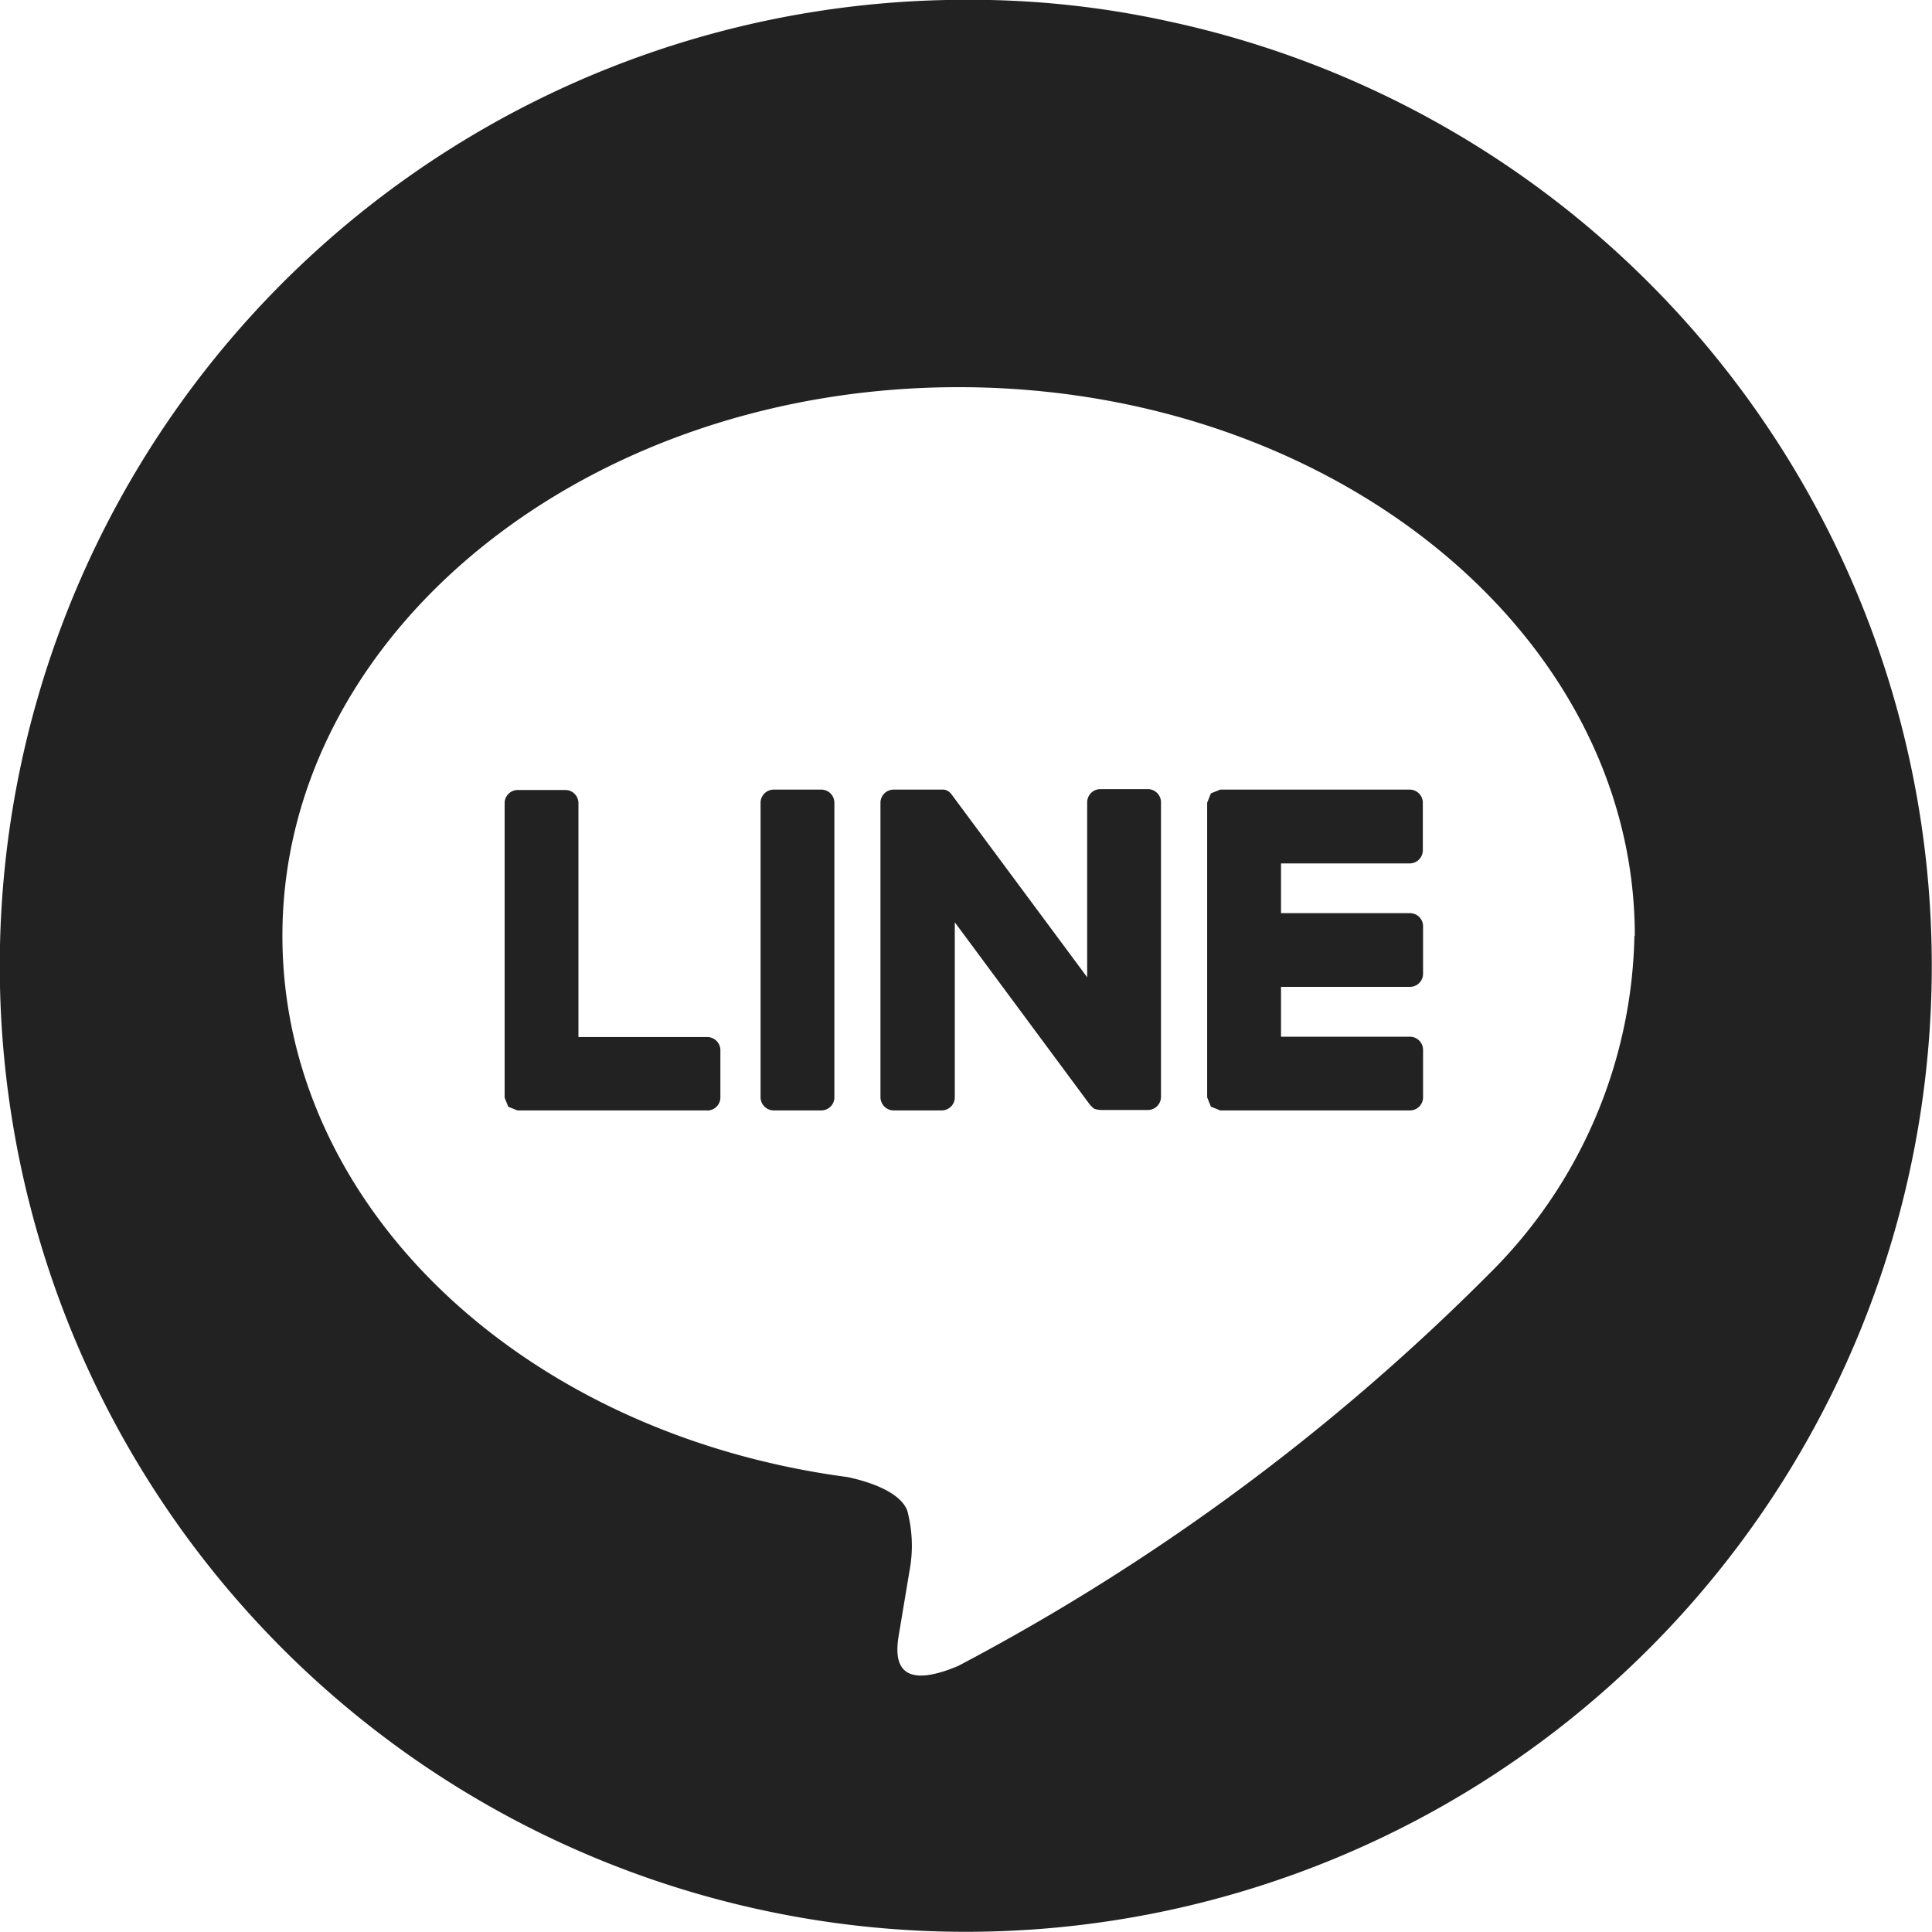 <svg xmlns="http://www.w3.org/2000/svg" width="40" height="40" viewBox="0 0 40 40">
  <path id="line" d="M137.115,5968.3a20,20,0,1,0,4.185.439A19.14,19.14,0,0,0,137.115,5968.3Zm13.869,19.378c0-6.265-6.278-11.358-14-11.358s-14,5.093-14,11.358c0,5.617,4.98,10.316,11.706,11.208.462.1,1.077.307,1.23.69a2.829,2.829,0,0,1,.045,1.265l-.2,1.2c-.062.353-.284,1.384,1.211.754a45.272,45.272,0,0,0,11-8.125,10.116,10.116,0,0,0,3-6.992Zm-19.213,3.616h-3.921l-.19-.076h0l-.075-.187v-6.1a.272.272,0,0,1,.273-.271h.983a.272.272,0,0,1,.272.271h0v4.844h2.667a.273.273,0,0,1,.272.273v.983a.272.272,0,0,1-.275.265Zm14.549,0H142.4l-.188-.076-.007-.007-.075-.188v-6.1l.075-.187.007-.008.188-.076h3.923a.272.272,0,0,1,.272.271h0v.982a.273.273,0,0,1-.27.275h-2.666v1.03h2.669a.271.271,0,0,1,.272.271v.984a.272.272,0,0,1-.272.271h-2.669v1.032h2.669a.273.273,0,0,1,.272.274v.981a.271.271,0,0,1-.273.271h-.008Zm-12.18,0h-.982a.273.273,0,0,1-.274-.271v-6.1a.272.272,0,0,1,.272-.271h.984a.272.272,0,0,1,.272.271h0v6.1a.271.271,0,0,1-.269.271Zm2.482,0h-.982a.275.275,0,0,1-.274-.271v-6.1a.273.273,0,0,1,.274-.271h1.045l.026.007h.011l.023.013.023.012.014.01.027.022.017.02.02.026,2.8,3.775v-3.622a.273.273,0,0,1,.273-.273h.982a.273.273,0,0,1,.273.271v6.1a.272.272,0,0,1-.272.272h-.983l-.071-.009h0l-.026-.009h-.013l-.02-.01-.017-.012h0l-.067-.066-2.8-3.78v3.623a.271.271,0,0,1-.272.272h-.005Z" transform="translate(-117.137 -5968.304)" fill="#222" fill-rule="evenodd"/>
</svg>
